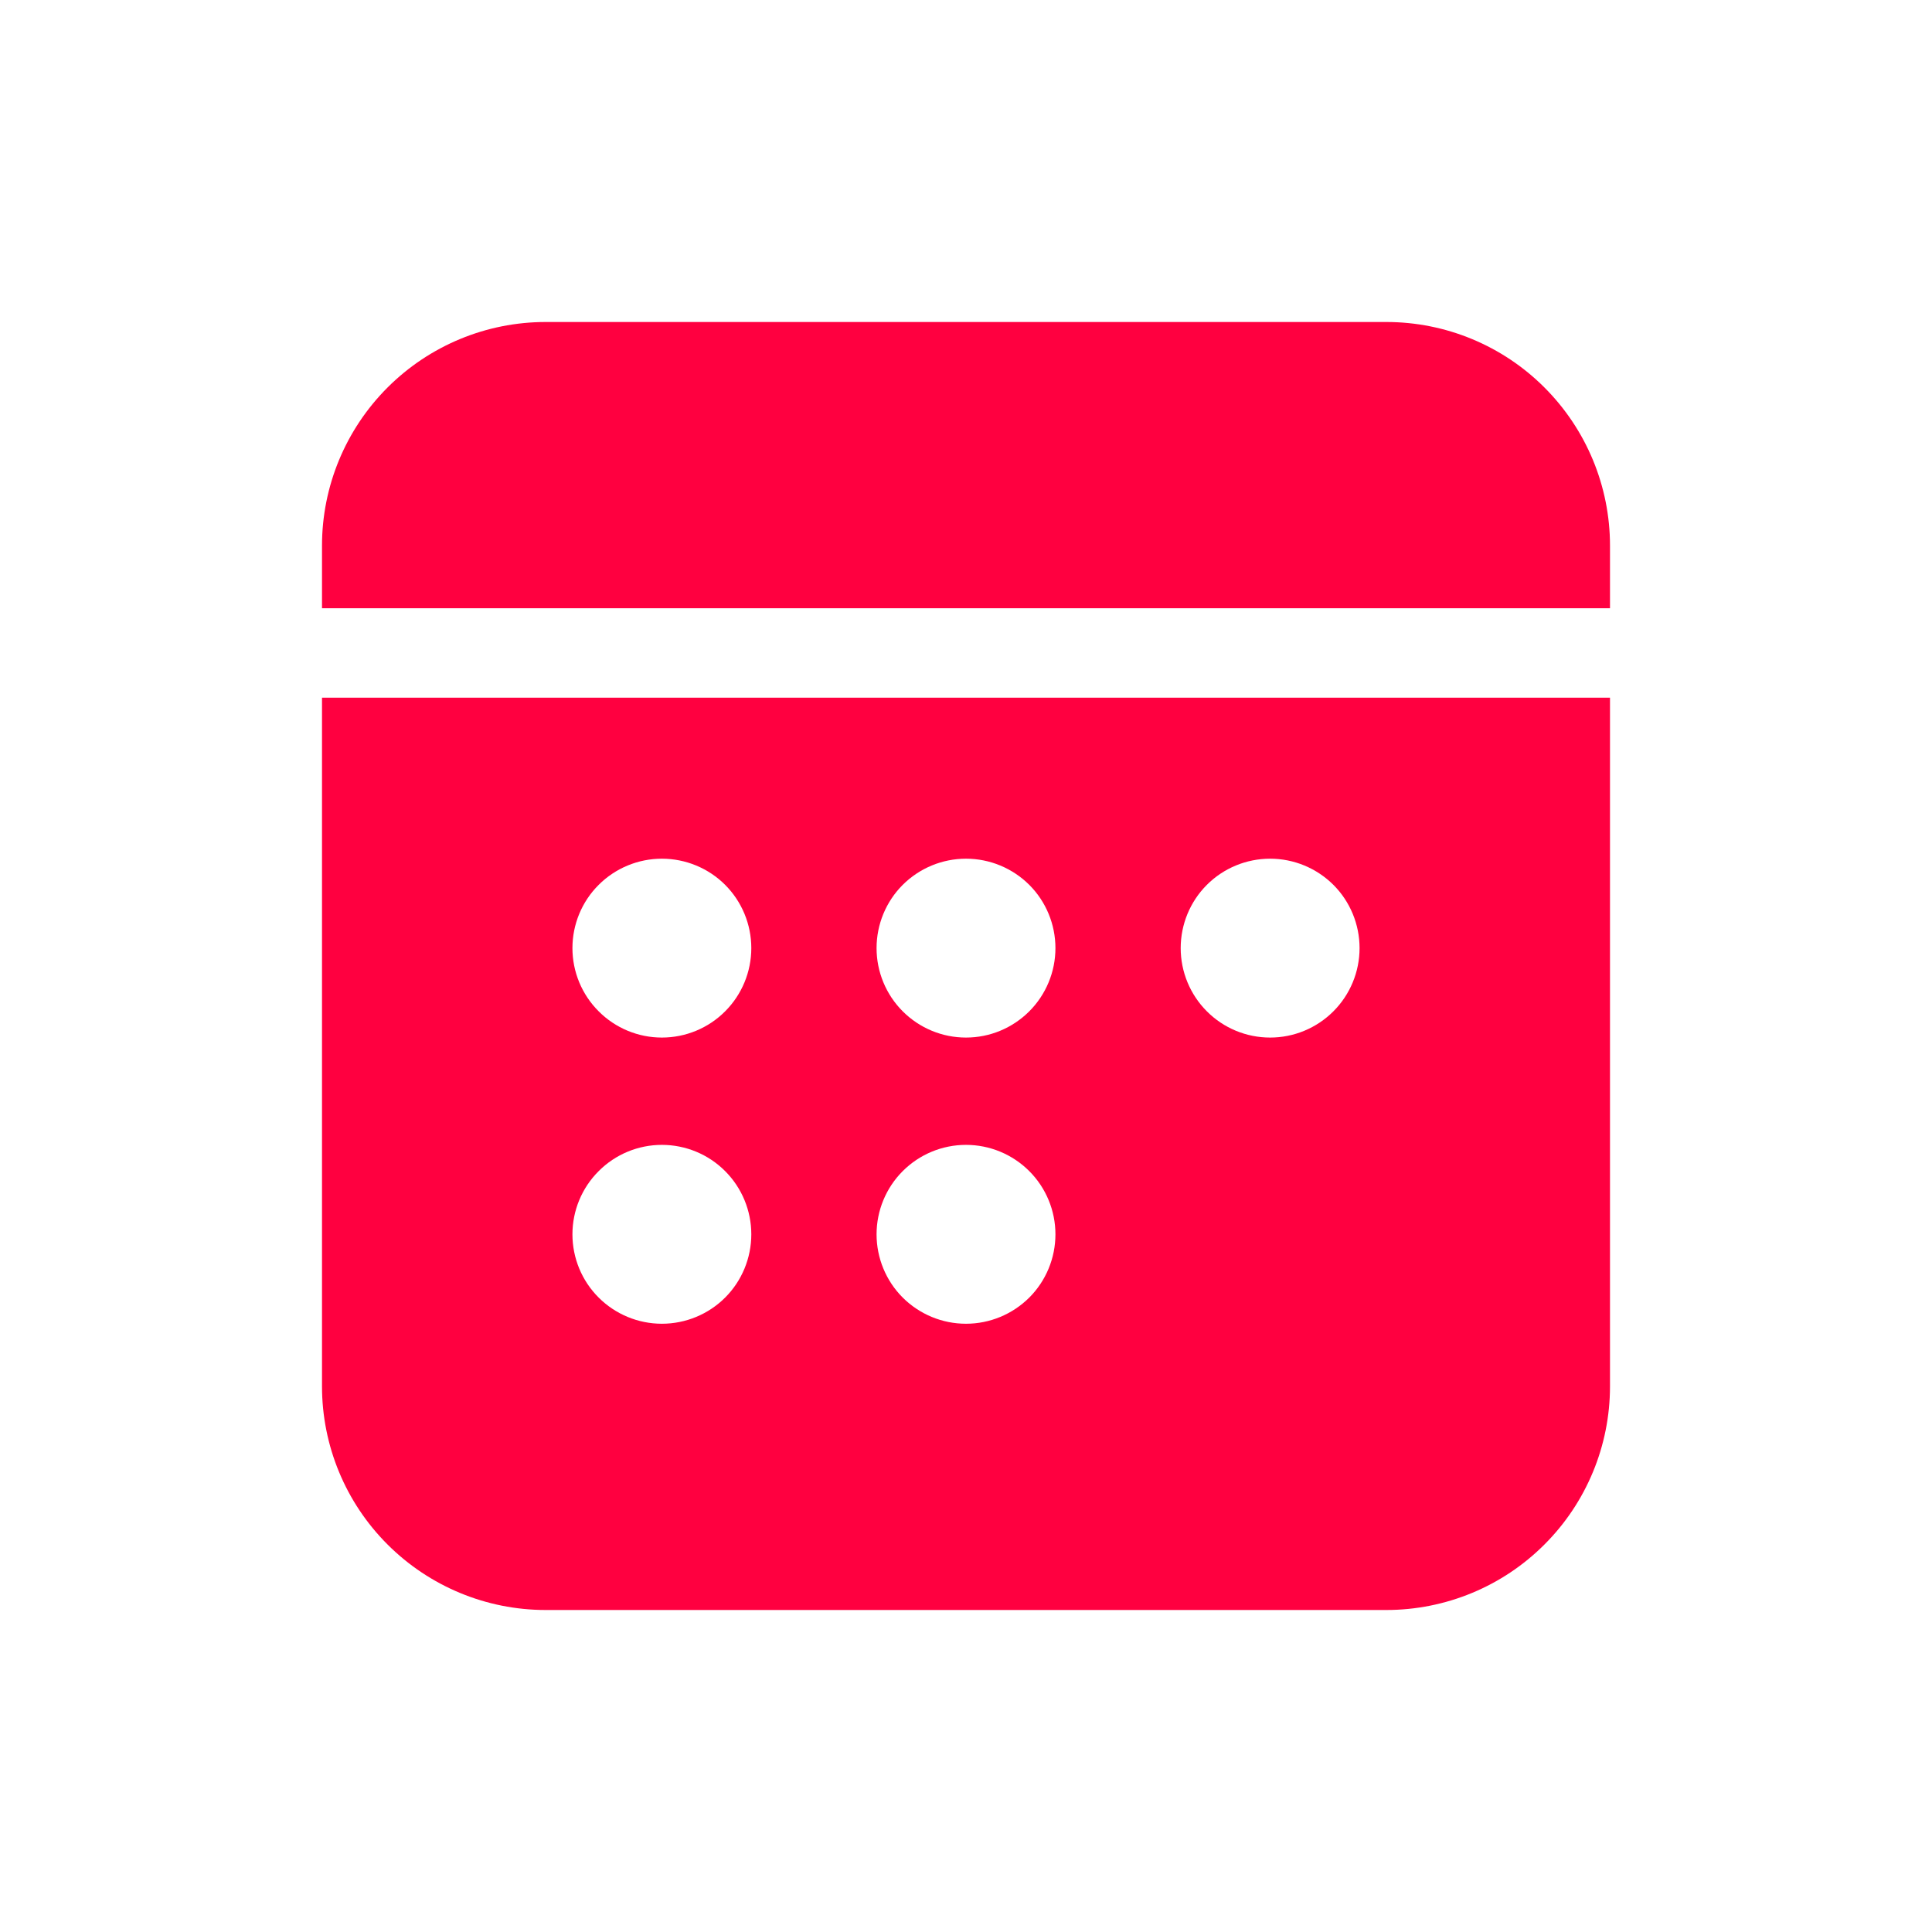 <?xml version="1.0" encoding="UTF-8"?> <svg xmlns="http://www.w3.org/2000/svg" width="24" height="24" viewBox="0 0 24 24" fill="none"> <path d="M4 6.778C4 6.041 4.293 5.335 4.814 4.814C5.335 4.293 6.041 4 6.778 4H17.222C17.959 4 18.666 4.293 19.186 4.814C19.707 5.335 20 6.041 20 6.778V7.556H4V6.778ZM4 8.667V17.222C4 17.959 4.293 18.666 4.814 19.186C5.335 19.707 6.041 20 6.778 20H17.222C17.959 20 18.666 19.707 19.186 19.186C19.707 18.666 20 17.959 20 17.222V8.667H4ZM9.333 11.778C9.333 12.072 9.216 12.355 9.008 12.563C8.8 12.772 8.517 12.889 8.222 12.889C7.928 12.889 7.645 12.772 7.437 12.563C7.228 12.355 7.111 12.072 7.111 11.778C7.111 11.483 7.228 11.2 7.437 10.992C7.645 10.784 7.928 10.667 8.222 10.667C8.517 10.667 8.8 10.784 9.008 10.992C9.216 11.2 9.333 11.483 9.333 11.778ZM12 12.889C11.705 12.889 11.423 12.772 11.214 12.563C11.006 12.355 10.889 12.072 10.889 11.778C10.889 11.483 11.006 11.2 11.214 10.992C11.423 10.784 11.705 10.667 12 10.667C12.295 10.667 12.577 10.784 12.786 10.992C12.994 11.2 13.111 11.483 13.111 11.778C13.111 12.072 12.994 12.355 12.786 12.563C12.577 12.772 12.295 12.889 12 12.889ZM16.889 11.778C16.889 12.072 16.772 12.355 16.564 12.563C16.355 12.772 16.073 12.889 15.778 12.889C15.483 12.889 15.2 12.772 14.992 12.563C14.784 12.355 14.667 12.072 14.667 11.778C14.667 11.483 14.784 11.2 14.992 10.992C15.2 10.784 15.483 10.667 15.778 10.667C16.073 10.667 16.355 10.784 16.564 10.992C16.772 11.2 16.889 11.483 16.889 11.778ZM8.222 16.444C7.928 16.444 7.645 16.327 7.437 16.119C7.228 15.911 7.111 15.628 7.111 15.333C7.111 15.039 7.228 14.756 7.437 14.548C7.645 14.339 7.928 14.222 8.222 14.222C8.517 14.222 8.8 14.339 9.008 14.548C9.216 14.756 9.333 15.039 9.333 15.333C9.333 15.628 9.216 15.911 9.008 16.119C8.8 16.327 8.517 16.444 8.222 16.444ZM13.111 15.333C13.111 15.628 12.994 15.911 12.786 16.119C12.577 16.327 12.295 16.444 12 16.444C11.705 16.444 11.423 16.327 11.214 16.119C11.006 15.911 10.889 15.628 10.889 15.333C10.889 15.039 11.006 14.756 11.214 14.548C11.423 14.339 11.705 14.222 12 14.222C12.295 14.222 12.577 14.339 12.786 14.548C12.994 14.756 13.111 15.039 13.111 15.333Z" fill="#FF0040"></path> </svg> 